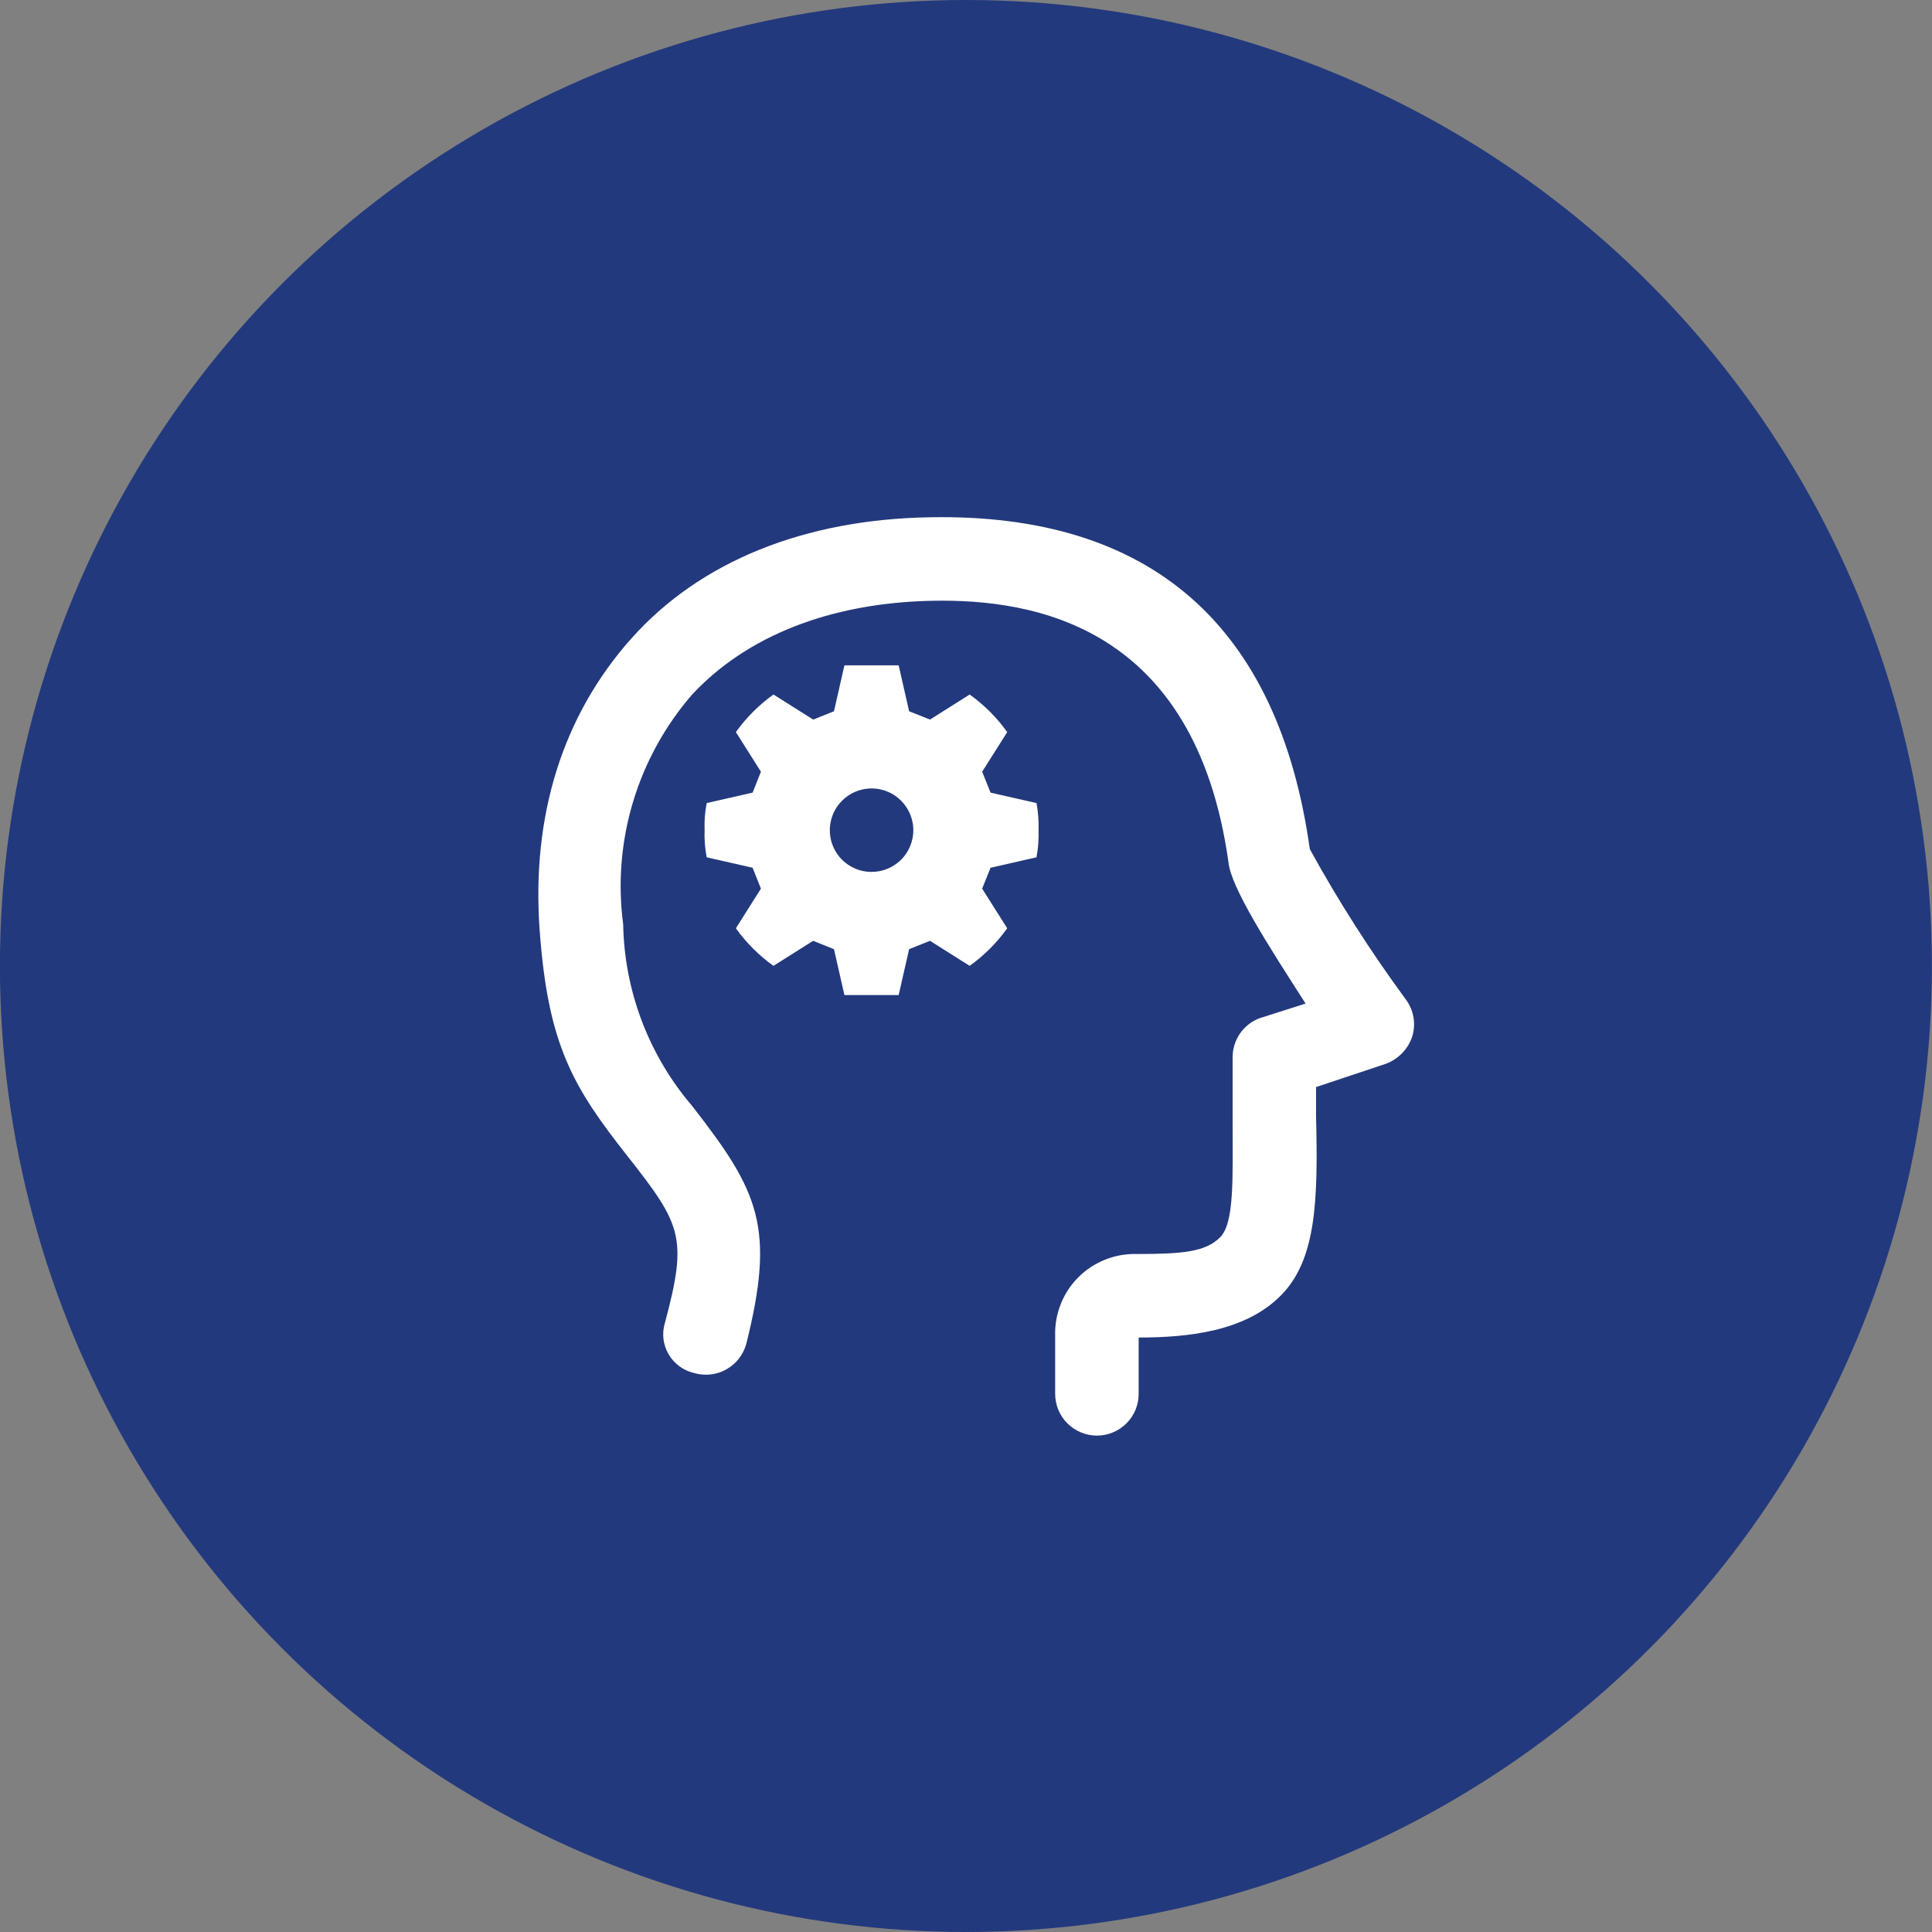 <svg width="27" height="27" viewBox="0 0 27 27" fill="none" xmlns="http://www.w3.org/2000/svg">
<rect x="0" y="0" width="27" height="27" fill="#808080" stroke="none"/>
<circle cx="13.499" cy="13.5" r="13.5" fill="#23397D"/>
<path d="M19.646 13.967C19.154 13.297 18.705 12.595 18.305 11.867C17.867 8.746 16.088 7.171 12.996 7.229C11.246 7.258 9.788 7.842 8.825 8.921C7.863 10 7.425 11.4 7.542 13.004C7.659 14.608 8.009 15.192 8.767 16.154C9.525 17.117 9.613 17.292 9.292 18.488C9.27 18.561 9.263 18.637 9.272 18.713C9.281 18.788 9.306 18.861 9.344 18.927C9.382 18.992 9.434 19.049 9.495 19.094C9.556 19.139 9.626 19.171 9.7 19.188C9.775 19.21 9.853 19.217 9.931 19.208C10.008 19.2 10.083 19.176 10.151 19.137C10.219 19.099 10.279 19.048 10.326 18.987C10.374 18.925 10.409 18.855 10.43 18.779C10.838 17.146 10.604 16.65 9.671 15.454C9.066 14.745 8.726 13.849 8.709 12.917C8.633 12.344 8.68 11.762 8.846 11.209C9.012 10.656 9.293 10.145 9.671 9.708C10.43 8.892 11.596 8.425 13.025 8.396C14.455 8.367 16.701 8.746 17.167 12.042C17.196 12.392 17.721 13.209 18.246 14.025L17.605 14.229C17.492 14.271 17.395 14.347 17.327 14.446C17.26 14.546 17.224 14.663 17.226 14.784V15.629C17.226 16.446 17.255 17.088 17.051 17.292C16.846 17.496 16.526 17.525 15.884 17.525C15.733 17.521 15.584 17.548 15.444 17.604C15.304 17.66 15.177 17.743 15.071 17.849C14.964 17.956 14.88 18.083 14.825 18.223C14.769 18.363 14.742 18.512 14.746 18.663V19.48C14.746 19.634 14.808 19.783 14.917 19.892C15.027 20.001 15.175 20.063 15.33 20.063C15.484 20.063 15.633 20.001 15.742 19.892C15.852 19.783 15.913 19.634 15.913 19.48V18.692C16.613 18.692 17.401 18.605 17.896 18.109C18.392 17.613 18.422 16.796 18.392 15.6V15.192L19.355 14.871C19.443 14.841 19.522 14.791 19.588 14.725C19.654 14.659 19.704 14.58 19.734 14.492C19.762 14.404 19.769 14.31 19.754 14.219C19.738 14.127 19.702 14.041 19.646 13.967Z" fill="white"/>
<path d="M13.843 11.077L13.726 10.785L14.076 10.231C13.931 10.028 13.754 9.851 13.551 9.706L12.997 10.056L12.705 9.94L12.559 9.298H11.801L11.655 9.94L11.364 10.056L10.809 9.706C10.607 9.851 10.429 10.028 10.284 10.231L10.634 10.785L10.518 11.077L9.876 11.223C9.852 11.348 9.842 11.475 9.847 11.602C9.842 11.729 9.852 11.856 9.876 11.981L10.518 12.127L10.634 12.419L10.284 12.973C10.429 13.176 10.607 13.353 10.809 13.498L11.364 13.148L11.655 13.265L11.801 13.906H12.559L12.705 13.265L12.997 13.148L13.551 13.498C13.754 13.353 13.931 13.176 14.076 12.973L13.726 12.419L13.843 12.127L14.485 11.981C14.509 11.856 14.518 11.729 14.514 11.602C14.518 11.475 14.509 11.348 14.485 11.223L13.843 11.077ZM12.18 12.185C12.065 12.185 11.952 12.151 11.856 12.087C11.76 12.023 11.685 11.932 11.641 11.825C11.597 11.719 11.586 11.601 11.608 11.488C11.631 11.375 11.686 11.271 11.768 11.19C11.849 11.108 11.953 11.053 12.066 11.03C12.18 11.007 12.297 11.019 12.404 11.063C12.51 11.107 12.601 11.182 12.665 11.278C12.729 11.374 12.764 11.487 12.764 11.602C12.764 11.757 12.702 11.905 12.593 12.015C12.483 12.124 12.335 12.185 12.18 12.185Z" fill="white"/>
</svg>
